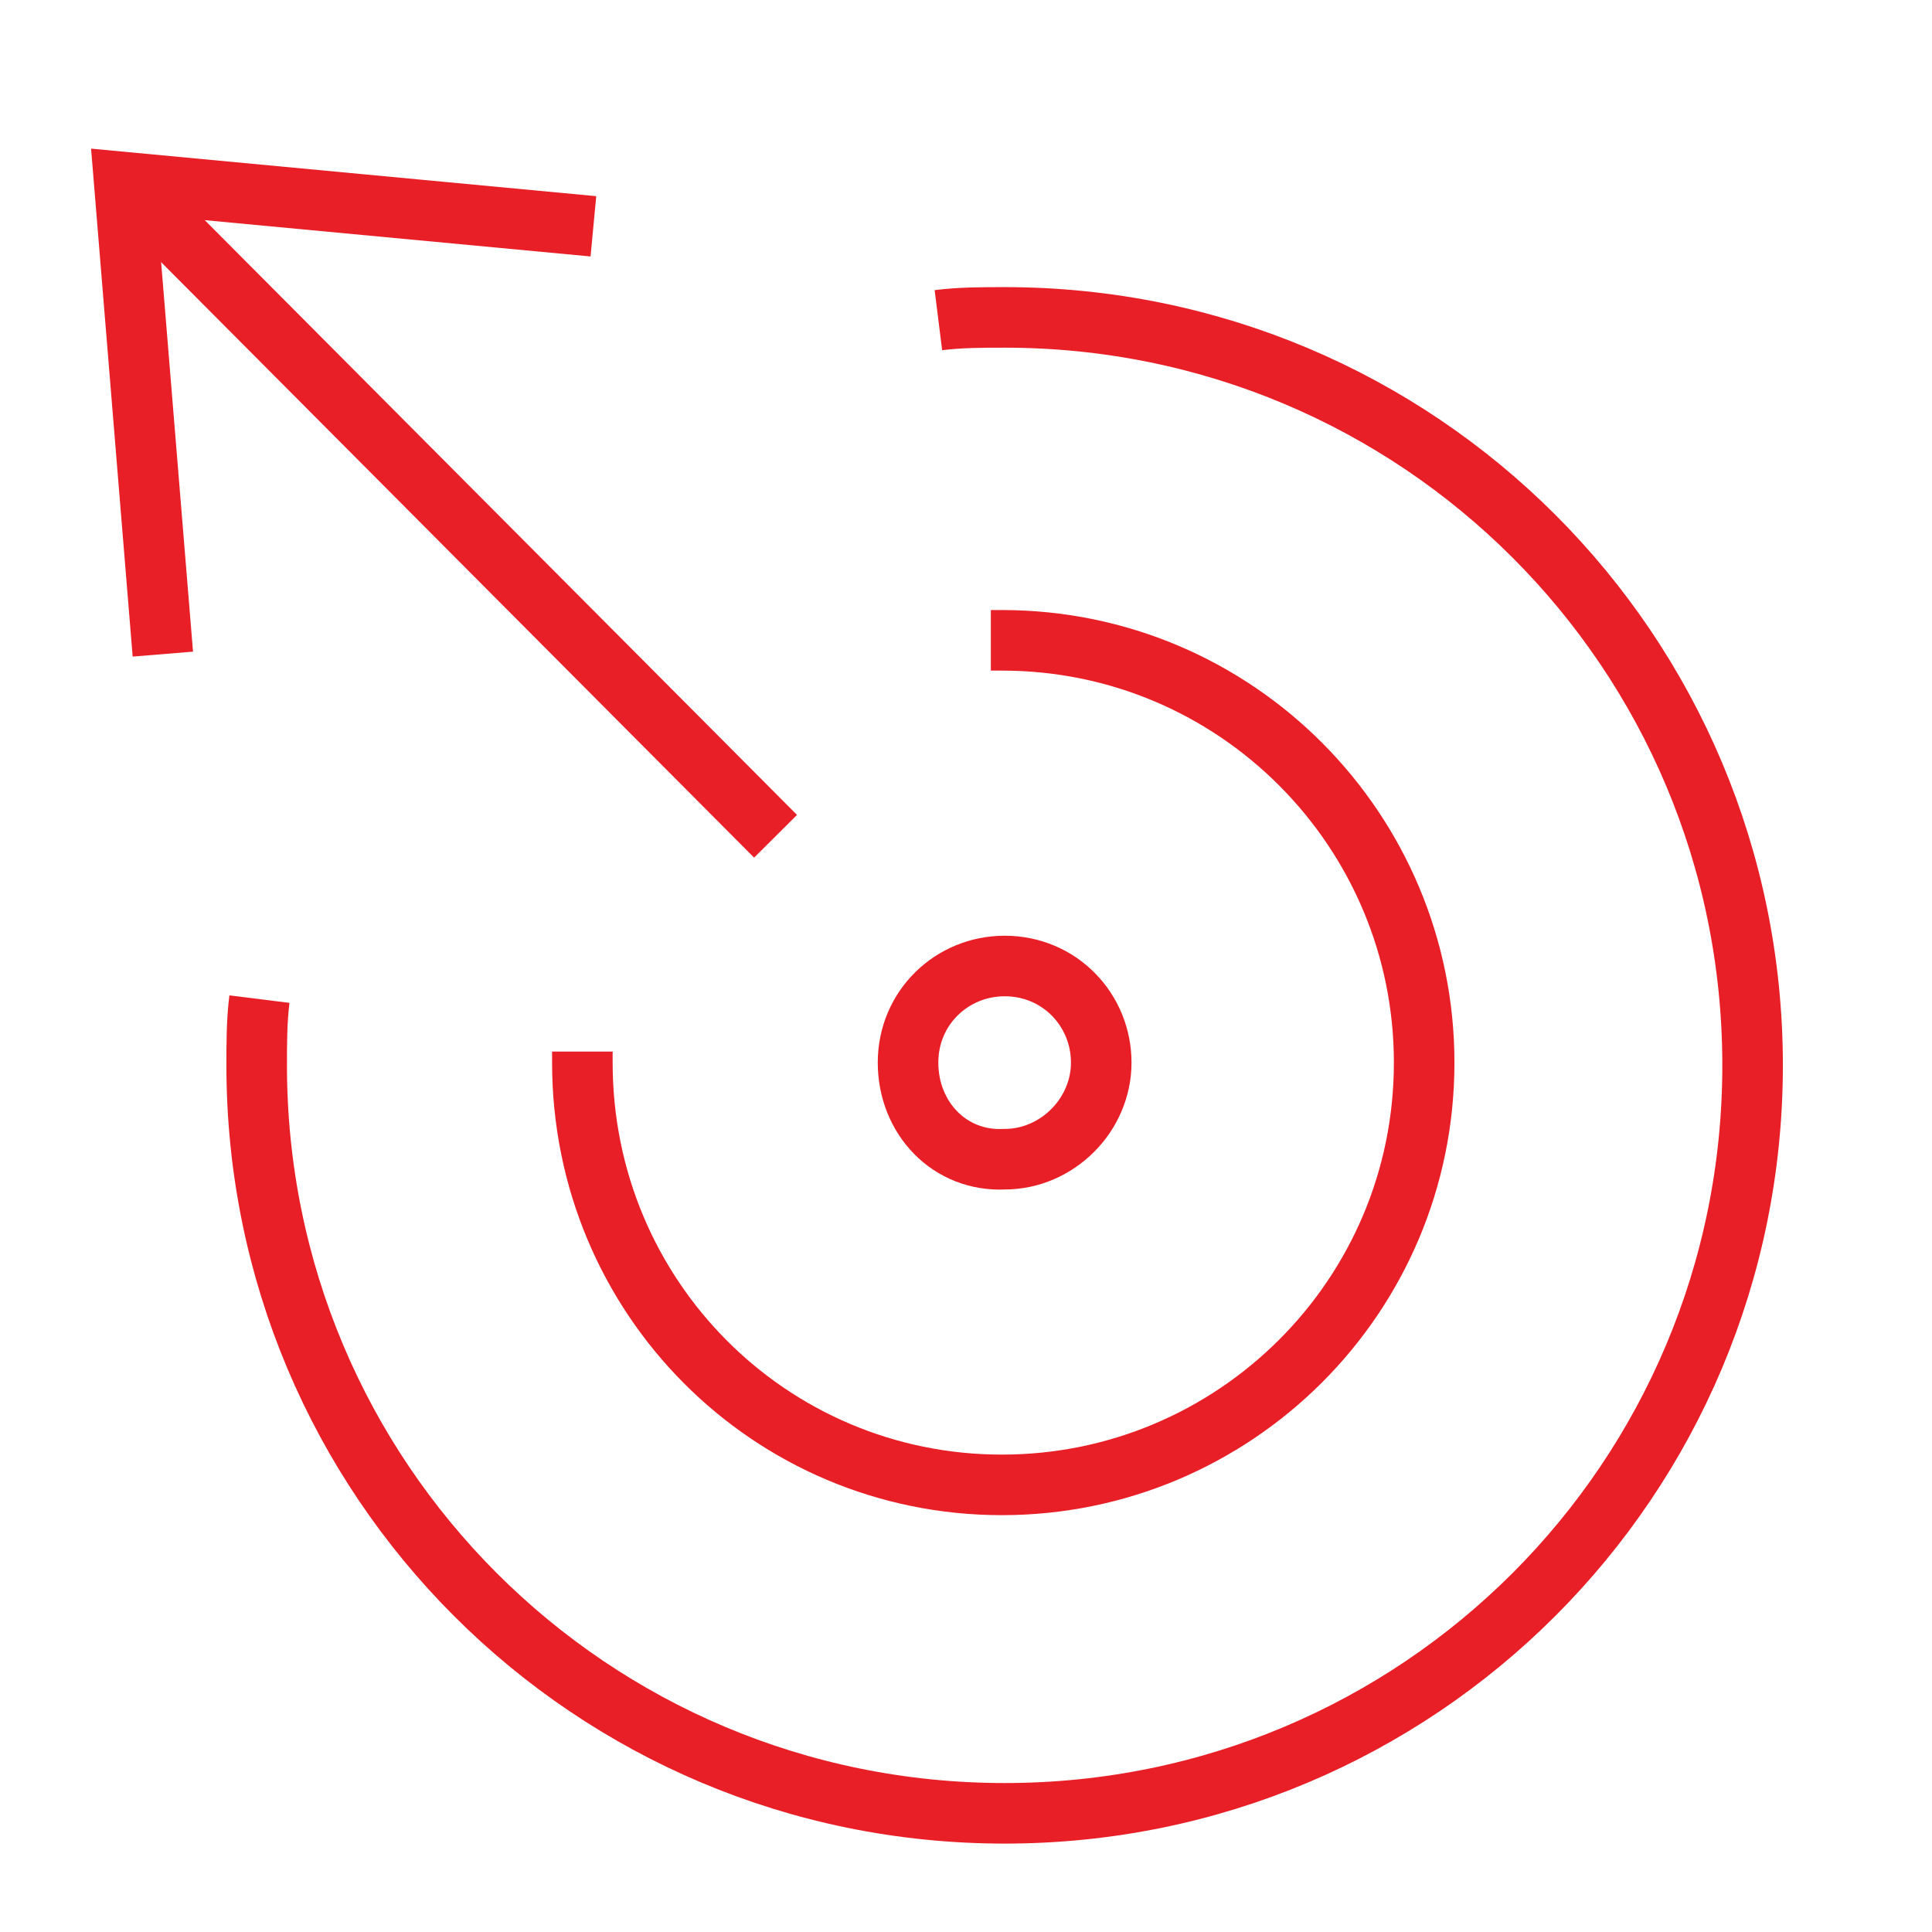 <?xml version="1.0" encoding="UTF-8"?>
<!-- Generator: Adobe Illustrator 26.5.0, SVG Export Plug-In . SVG Version: 6.00 Build 0)  -->
<svg xmlns="http://www.w3.org/2000/svg" xmlns:xlink="http://www.w3.org/1999/xlink" version="1.1" id="Layer_1" x="0px" y="0px" viewBox="0 0 70 70" style="enable-background:new 0 0 70 70;" xml:space="preserve">
<style type="text/css">
	.st0{fill:#FFFFFF;}
	.st1{fill:#E91F27;}
	.st2{fill:none;stroke:#E91F27;stroke-width:2.194;stroke-miterlimit:10;}
	.st3{fill:none;stroke:#E91F27;stroke-width:2;stroke-miterlimit:10;}
	.st4{fill:none;stroke:#E91F27;stroke-width:4;stroke-miterlimit:10;}
	.st5{fill:none;stroke:#FFFFFF;stroke-width:4;stroke-linecap:round;stroke-miterlimit:10;}
	.st6{fill:none;stroke:#FFFFFF;stroke-miterlimit:10;}
	.st7{fill-rule:evenodd;clip-rule:evenodd;fill:#FFFFFF;}
	.st8{fill:none;stroke:#E91F27;stroke-width:4;stroke-linecap:round;stroke-miterlimit:10;}
</style>
<g>
	<g>
		<path class="st2" d="M34,11.6c0.8-0.1,1.6-0.1,2.4-0.1c15,0,27.1,12.1,27.1,27.1c0,15-12.1,27.1-27.1,27.1    c-15,0-27.1-12.1-27.1-27.1c0-0.8,0-1.6,0.1-2.4"></path>
		<path class="st2" d="M35.9,23.2c0.1,0,0.3,0,0.4,0c8.5,0,15.3,6.9,15.3,15.3c0,8.5-6.9,15.3-15.3,15.3S21.1,47,21.1,38.5    c0-0.1,0-0.3,0-0.4"></path>
		<path class="st2" d="M32.9,38.5c0-2,1.6-3.5,3.5-3.5c2,0,3.5,1.6,3.5,3.5s-1.6,3.5-3.5,3.5C34.4,42.1,32.9,40.5,32.9,38.5z"></path>
		<line class="st2" x1="28.1" y1="30.3" x2="4.5" y2="6.6"></line>
		<polyline class="st2" points="21.5,8.2 4.5,6.6 5.9,23.7   "></polyline>
	</g>
</g>
</svg>
